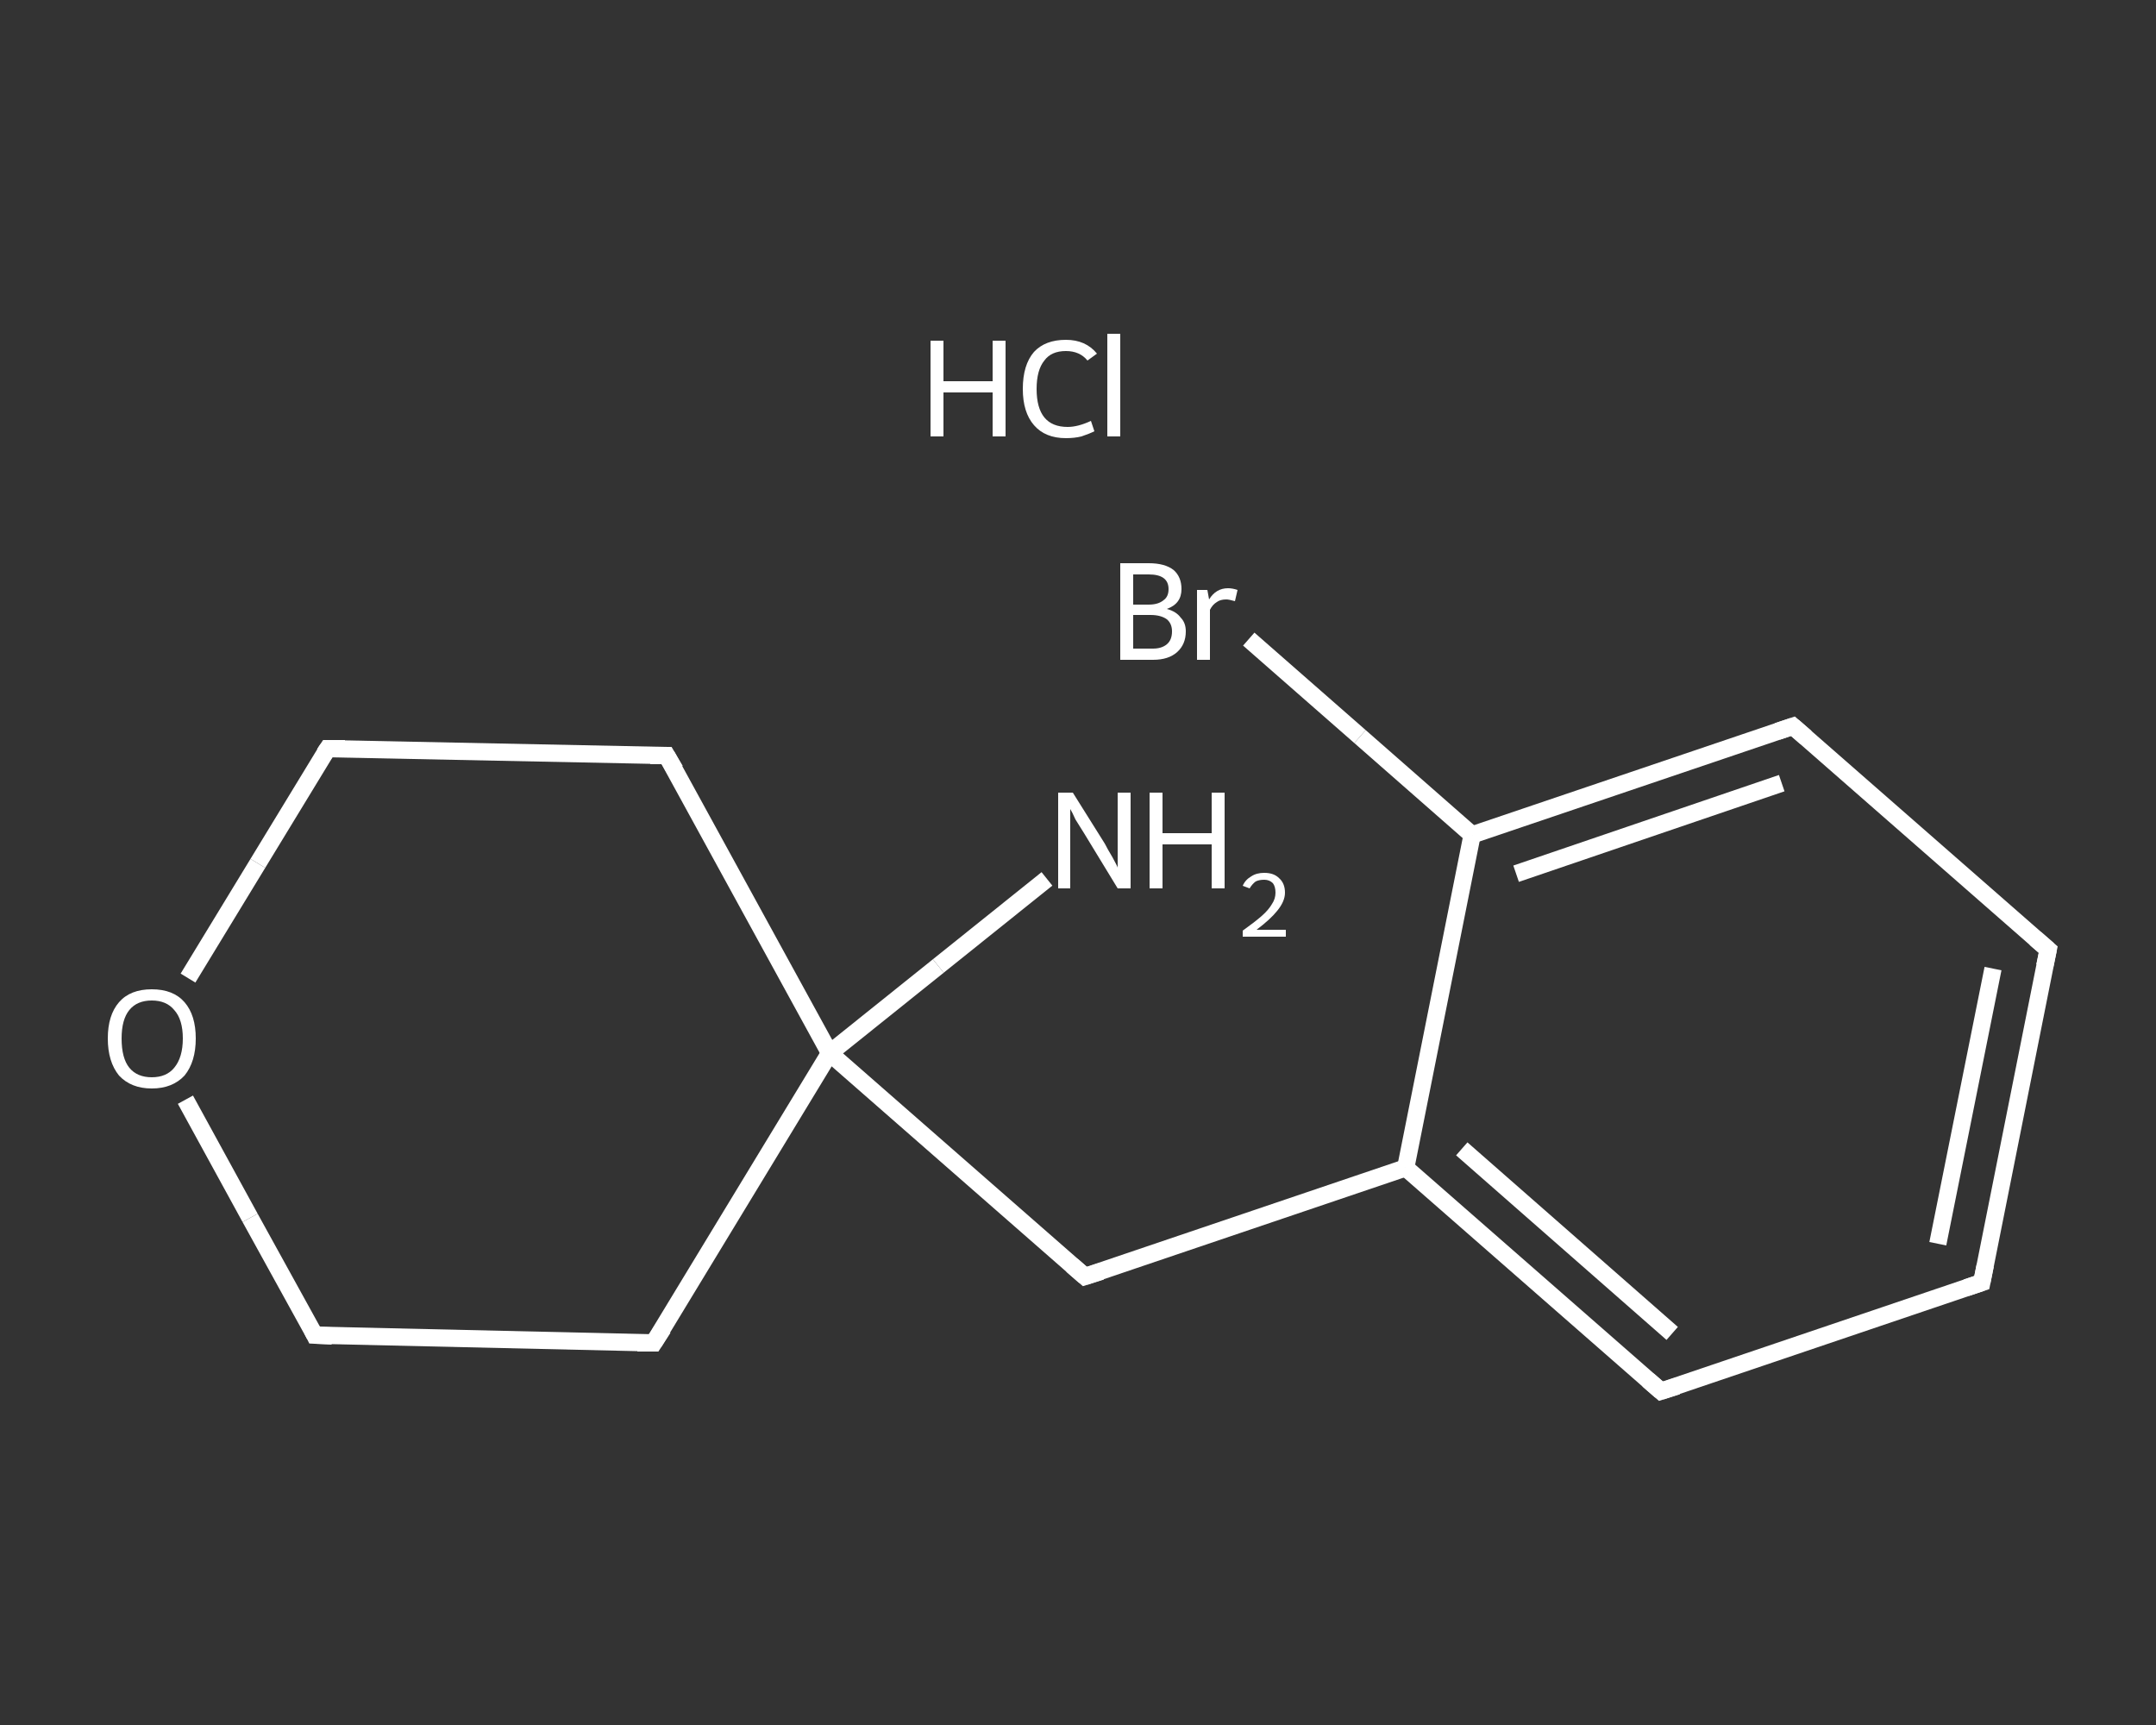 <?xml version='1.0' encoding='iso-8859-1'?>
<svg version='1.1' baseProfile='full'
              xmlns='http://www.w3.org/2000/svg'
                      xmlns:rdkit='http://www.rdkit.org/xml'
                      xmlns:xlink='http://www.w3.org/1999/xlink'
                  xml:space='preserve'
width='250px' height='200px' viewBox='0 0 250 200'>
<rect x="0" y="0" width="250" height="200" fill="#333333" stroke="none"/>
<!-- END OF HEADER -->
<rect style='opacity:1.0;fill:transparent;stroke:none' width='250.0' height='200.0' x='0.0' y='0.0'> </rect>
<path class='bond-0 atom-1 atom-2' d='M 121.4,101.9 L 108.8,112.0' style='fill:none;fill-rule:evenodd;stroke:#FFFFFF;stroke-width:2.0px;stroke-linecap:butt;stroke-linejoin:miter;stroke-opacity:1' />
<path class='bond-0 atom-1 atom-2' d='M 108.8,112.0 L 96.2,122.1' style='fill:none;fill-rule:evenodd;stroke:#FFFFFF;stroke-width:2.0px;stroke-linecap:butt;stroke-linejoin:miter;stroke-opacity:1' />
<path class='bond-1 atom-2 atom-3' d='M 96.2,122.1 L 125.8,148.0' style='fill:none;fill-rule:evenodd;stroke:#FFFFFF;stroke-width:2.0px;stroke-linecap:butt;stroke-linejoin:miter;stroke-opacity:1' />
<path class='bond-2 atom-3 atom-4' d='M 125.8,148.0 L 163.0,135.4' style='fill:none;fill-rule:evenodd;stroke:#FFFFFF;stroke-width:2.0px;stroke-linecap:butt;stroke-linejoin:miter;stroke-opacity:1' />
<path class='bond-3 atom-4 atom-5' d='M 163.0,135.4 L 192.6,161.3' style='fill:none;fill-rule:evenodd;stroke:#FFFFFF;stroke-width:2.0px;stroke-linecap:butt;stroke-linejoin:miter;stroke-opacity:1' />
<path class='bond-3 atom-4 atom-5' d='M 169.5,133.2 L 193.9,154.6' style='fill:none;fill-rule:evenodd;stroke:#FFFFFF;stroke-width:2.0px;stroke-linecap:butt;stroke-linejoin:miter;stroke-opacity:1' />
<path class='bond-4 atom-5 atom-6' d='M 192.6,161.3 L 229.8,148.7' style='fill:none;fill-rule:evenodd;stroke:#FFFFFF;stroke-width:2.0px;stroke-linecap:butt;stroke-linejoin:miter;stroke-opacity:1' />
<path class='bond-5 atom-6 atom-7' d='M 229.8,148.7 L 237.5,110.1' style='fill:none;fill-rule:evenodd;stroke:#FFFFFF;stroke-width:2.0px;stroke-linecap:butt;stroke-linejoin:miter;stroke-opacity:1' />
<path class='bond-5 atom-6 atom-7' d='M 224.7,144.2 L 231.1,112.3' style='fill:none;fill-rule:evenodd;stroke:#FFFFFF;stroke-width:2.0px;stroke-linecap:butt;stroke-linejoin:miter;stroke-opacity:1' />
<path class='bond-6 atom-7 atom-8' d='M 237.5,110.1 L 207.9,84.2' style='fill:none;fill-rule:evenodd;stroke:#FFFFFF;stroke-width:2.0px;stroke-linecap:butt;stroke-linejoin:miter;stroke-opacity:1' />
<path class='bond-7 atom-8 atom-9' d='M 207.9,84.2 L 170.7,96.8' style='fill:none;fill-rule:evenodd;stroke:#FFFFFF;stroke-width:2.0px;stroke-linecap:butt;stroke-linejoin:miter;stroke-opacity:1' />
<path class='bond-7 atom-8 atom-9' d='M 206.6,90.8 L 175.8,101.3' style='fill:none;fill-rule:evenodd;stroke:#FFFFFF;stroke-width:2.0px;stroke-linecap:butt;stroke-linejoin:miter;stroke-opacity:1' />
<path class='bond-8 atom-9 atom-10' d='M 170.7,96.8 L 157.7,85.4' style='fill:none;fill-rule:evenodd;stroke:#FFFFFF;stroke-width:2.0px;stroke-linecap:butt;stroke-linejoin:miter;stroke-opacity:1' />
<path class='bond-8 atom-9 atom-10' d='M 157.7,85.4 L 144.8,74.1' style='fill:none;fill-rule:evenodd;stroke:#FFFFFF;stroke-width:2.0px;stroke-linecap:butt;stroke-linejoin:miter;stroke-opacity:1' />
<path class='bond-9 atom-2 atom-11' d='M 96.2,122.1 L 75.8,155.7' style='fill:none;fill-rule:evenodd;stroke:#FFFFFF;stroke-width:2.0px;stroke-linecap:butt;stroke-linejoin:miter;stroke-opacity:1' />
<path class='bond-10 atom-11 atom-12' d='M 75.8,155.7 L 36.5,154.8' style='fill:none;fill-rule:evenodd;stroke:#FFFFFF;stroke-width:2.0px;stroke-linecap:butt;stroke-linejoin:miter;stroke-opacity:1' />
<path class='bond-11 atom-12 atom-13' d='M 36.5,154.8 L 29.0,141.2' style='fill:none;fill-rule:evenodd;stroke:#FFFFFF;stroke-width:2.0px;stroke-linecap:butt;stroke-linejoin:miter;stroke-opacity:1' />
<path class='bond-11 atom-12 atom-13' d='M 29.0,141.2 L 21.5,127.5' style='fill:none;fill-rule:evenodd;stroke:#FFFFFF;stroke-width:2.0px;stroke-linecap:butt;stroke-linejoin:miter;stroke-opacity:1' />
<path class='bond-12 atom-13 atom-14' d='M 21.8,113.4 L 29.9,100.1' style='fill:none;fill-rule:evenodd;stroke:#FFFFFF;stroke-width:2.0px;stroke-linecap:butt;stroke-linejoin:miter;stroke-opacity:1' />
<path class='bond-12 atom-13 atom-14' d='M 29.9,100.1 L 38.0,86.8' style='fill:none;fill-rule:evenodd;stroke:#FFFFFF;stroke-width:2.0px;stroke-linecap:butt;stroke-linejoin:miter;stroke-opacity:1' />
<path class='bond-13 atom-14 atom-15' d='M 38.0,86.8 L 77.3,87.6' style='fill:none;fill-rule:evenodd;stroke:#FFFFFF;stroke-width:2.0px;stroke-linecap:butt;stroke-linejoin:miter;stroke-opacity:1' />
<path class='bond-14 atom-15 atom-2' d='M 77.3,87.6 L 96.2,122.1' style='fill:none;fill-rule:evenodd;stroke:#FFFFFF;stroke-width:2.0px;stroke-linecap:butt;stroke-linejoin:miter;stroke-opacity:1' />
<path class='bond-15 atom-9 atom-4' d='M 170.7,96.8 L 163.0,135.4' style='fill:none;fill-rule:evenodd;stroke:#FFFFFF;stroke-width:2.0px;stroke-linecap:butt;stroke-linejoin:miter;stroke-opacity:1' />
<path d='M 124.3,146.7 L 125.8,148.0 L 127.7,147.4' style='fill:none;stroke:#FFFFFF;stroke-width:2.0px;stroke-linecap:butt;stroke-linejoin:miter;stroke-opacity:1;' />
<path d='M 191.1,160.0 L 192.6,161.3 L 194.5,160.7' style='fill:none;stroke:#FFFFFF;stroke-width:2.0px;stroke-linecap:butt;stroke-linejoin:miter;stroke-opacity:1;' />
<path d='M 228.0,149.3 L 229.8,148.7 L 230.2,146.7' style='fill:none;stroke:#FFFFFF;stroke-width:2.0px;stroke-linecap:butt;stroke-linejoin:miter;stroke-opacity:1;' />
<path d='M 237.1,112.0 L 237.5,110.1 L 236.0,108.8' style='fill:none;stroke:#FFFFFF;stroke-width:2.0px;stroke-linecap:butt;stroke-linejoin:miter;stroke-opacity:1;' />
<path d='M 209.4,85.5 L 207.9,84.2 L 206.1,84.8' style='fill:none;stroke:#FFFFFF;stroke-width:2.0px;stroke-linecap:butt;stroke-linejoin:miter;stroke-opacity:1;' />
<path d='M 76.9,154.0 L 75.8,155.7 L 73.9,155.7' style='fill:none;stroke:#FFFFFF;stroke-width:2.0px;stroke-linecap:butt;stroke-linejoin:miter;stroke-opacity:1;' />
<path d='M 38.5,154.9 L 36.5,154.8 L 36.2,154.2' style='fill:none;stroke:#FFFFFF;stroke-width:2.0px;stroke-linecap:butt;stroke-linejoin:miter;stroke-opacity:1;' />
<path d='M 37.6,87.4 L 38.0,86.8 L 40.0,86.8' style='fill:none;stroke:#FFFFFF;stroke-width:2.0px;stroke-linecap:butt;stroke-linejoin:miter;stroke-opacity:1;' />
<path d='M 75.4,87.6 L 77.3,87.6 L 78.3,89.3' style='fill:none;stroke:#FFFFFF;stroke-width:2.0px;stroke-linecap:butt;stroke-linejoin:miter;stroke-opacity:1;' />
<path class='atom-0' d='M 107.9 39.5
L 109.4 39.5
L 109.4 44.2
L 115.1 44.2
L 115.1 39.5
L 116.6 39.5
L 116.6 50.6
L 115.1 50.6
L 115.1 45.5
L 109.4 45.5
L 109.4 50.6
L 107.9 50.6
L 107.9 39.5
' fill='#FFFFFF'/>
<path class='atom-0' d='M 118.6 45.1
Q 118.6 42.3, 119.9 40.8
Q 121.2 39.4, 123.6 39.4
Q 125.9 39.4, 127.2 41.0
L 126.1 41.8
Q 125.2 40.7, 123.6 40.7
Q 121.9 40.7, 121.1 41.8
Q 120.2 42.9, 120.2 45.1
Q 120.2 47.3, 121.1 48.4
Q 122.0 49.5, 123.8 49.5
Q 125.0 49.5, 126.5 48.8
L 126.9 50.0
Q 126.3 50.3, 125.4 50.6
Q 124.6 50.8, 123.6 50.8
Q 121.2 50.8, 119.9 49.3
Q 118.6 47.8, 118.6 45.1
' fill='#FFFFFF'/>
<path class='atom-0' d='M 128.4 38.7
L 129.9 38.7
L 129.9 50.6
L 128.4 50.6
L 128.4 38.7
' fill='#FFFFFF'/>
<path class='atom-1' d='M 124.4 91.9
L 128.1 97.8
Q 128.4 98.4, 129.0 99.4
Q 129.6 100.5, 129.6 100.6
L 129.6 91.9
L 131.1 91.9
L 131.1 103.0
L 129.6 103.0
L 125.7 96.6
Q 125.2 95.8, 124.7 95.0
Q 124.3 94.1, 124.1 93.8
L 124.1 103.0
L 122.7 103.0
L 122.7 91.9
L 124.4 91.9
' fill='#FFFFFF'/>
<path class='atom-1' d='M 133.3 91.9
L 134.8 91.9
L 134.8 96.6
L 140.5 96.6
L 140.5 91.9
L 142.0 91.9
L 142.0 103.0
L 140.5 103.0
L 140.5 97.9
L 134.8 97.9
L 134.8 103.0
L 133.3 103.0
L 133.3 91.9
' fill='#FFFFFF'/>
<path class='atom-1' d='M 144.1 102.7
Q 144.4 102.0, 145.1 101.6
Q 145.7 101.2, 146.6 101.2
Q 147.7 101.2, 148.3 101.8
Q 149.0 102.4, 149.0 103.5
Q 149.0 104.5, 148.1 105.6
Q 147.3 106.6, 145.7 107.8
L 149.1 107.8
L 149.1 108.6
L 144.1 108.6
L 144.1 107.9
Q 145.5 106.9, 146.3 106.2
Q 147.1 105.5, 147.5 104.8
Q 147.9 104.2, 147.9 103.5
Q 147.9 102.8, 147.6 102.4
Q 147.2 102.0, 146.6 102.0
Q 146.0 102.0, 145.6 102.2
Q 145.2 102.5, 144.9 103.0
L 144.1 102.7
' fill='#FFFFFF'/>
<path class='atom-10' d='M 135.3 70.6
Q 136.4 70.9, 136.9 71.6
Q 137.5 72.2, 137.5 73.2
Q 137.5 74.7, 136.5 75.6
Q 135.5 76.5, 133.7 76.5
L 129.9 76.5
L 129.9 65.3
L 133.2 65.3
Q 135.1 65.3, 136.1 66.1
Q 137.0 66.9, 137.0 68.3
Q 137.0 70.0, 135.3 70.6
M 131.4 66.6
L 131.4 70.1
L 133.2 70.1
Q 134.3 70.1, 134.9 69.6
Q 135.5 69.2, 135.5 68.3
Q 135.5 66.6, 133.2 66.6
L 131.4 66.6
M 133.7 75.2
Q 134.7 75.2, 135.3 74.7
Q 135.9 74.2, 135.9 73.2
Q 135.9 72.3, 135.3 71.8
Q 134.6 71.3, 133.4 71.3
L 131.4 71.3
L 131.4 75.2
L 133.7 75.2
' fill='#FFFFFF'/>
<path class='atom-10' d='M 140.0 68.4
L 140.2 69.5
Q 141.0 68.2, 142.4 68.2
Q 142.9 68.2, 143.5 68.4
L 143.2 69.7
Q 142.5 69.5, 142.2 69.5
Q 141.5 69.5, 141.1 69.8
Q 140.6 70.1, 140.3 70.7
L 140.3 76.5
L 138.8 76.5
L 138.8 68.4
L 140.0 68.4
' fill='#FFFFFF'/>
<path class='atom-13' d='M 12.5 120.4
Q 12.5 117.7, 13.8 116.2
Q 15.1 114.7, 17.6 114.7
Q 20.1 114.7, 21.4 116.2
Q 22.7 117.7, 22.7 120.4
Q 22.7 123.1, 21.4 124.7
Q 20.0 126.2, 17.6 126.2
Q 15.2 126.2, 13.8 124.7
Q 12.5 123.1, 12.5 120.4
M 17.6 124.9
Q 19.3 124.9, 20.2 123.8
Q 21.2 122.6, 21.2 120.4
Q 21.2 118.2, 20.2 117.1
Q 19.3 116.0, 17.6 116.0
Q 15.9 116.0, 15.0 117.1
Q 14.1 118.2, 14.1 120.4
Q 14.1 122.7, 15.0 123.8
Q 15.9 124.9, 17.6 124.9
' fill='#FFFFFF'/>
</svg>
